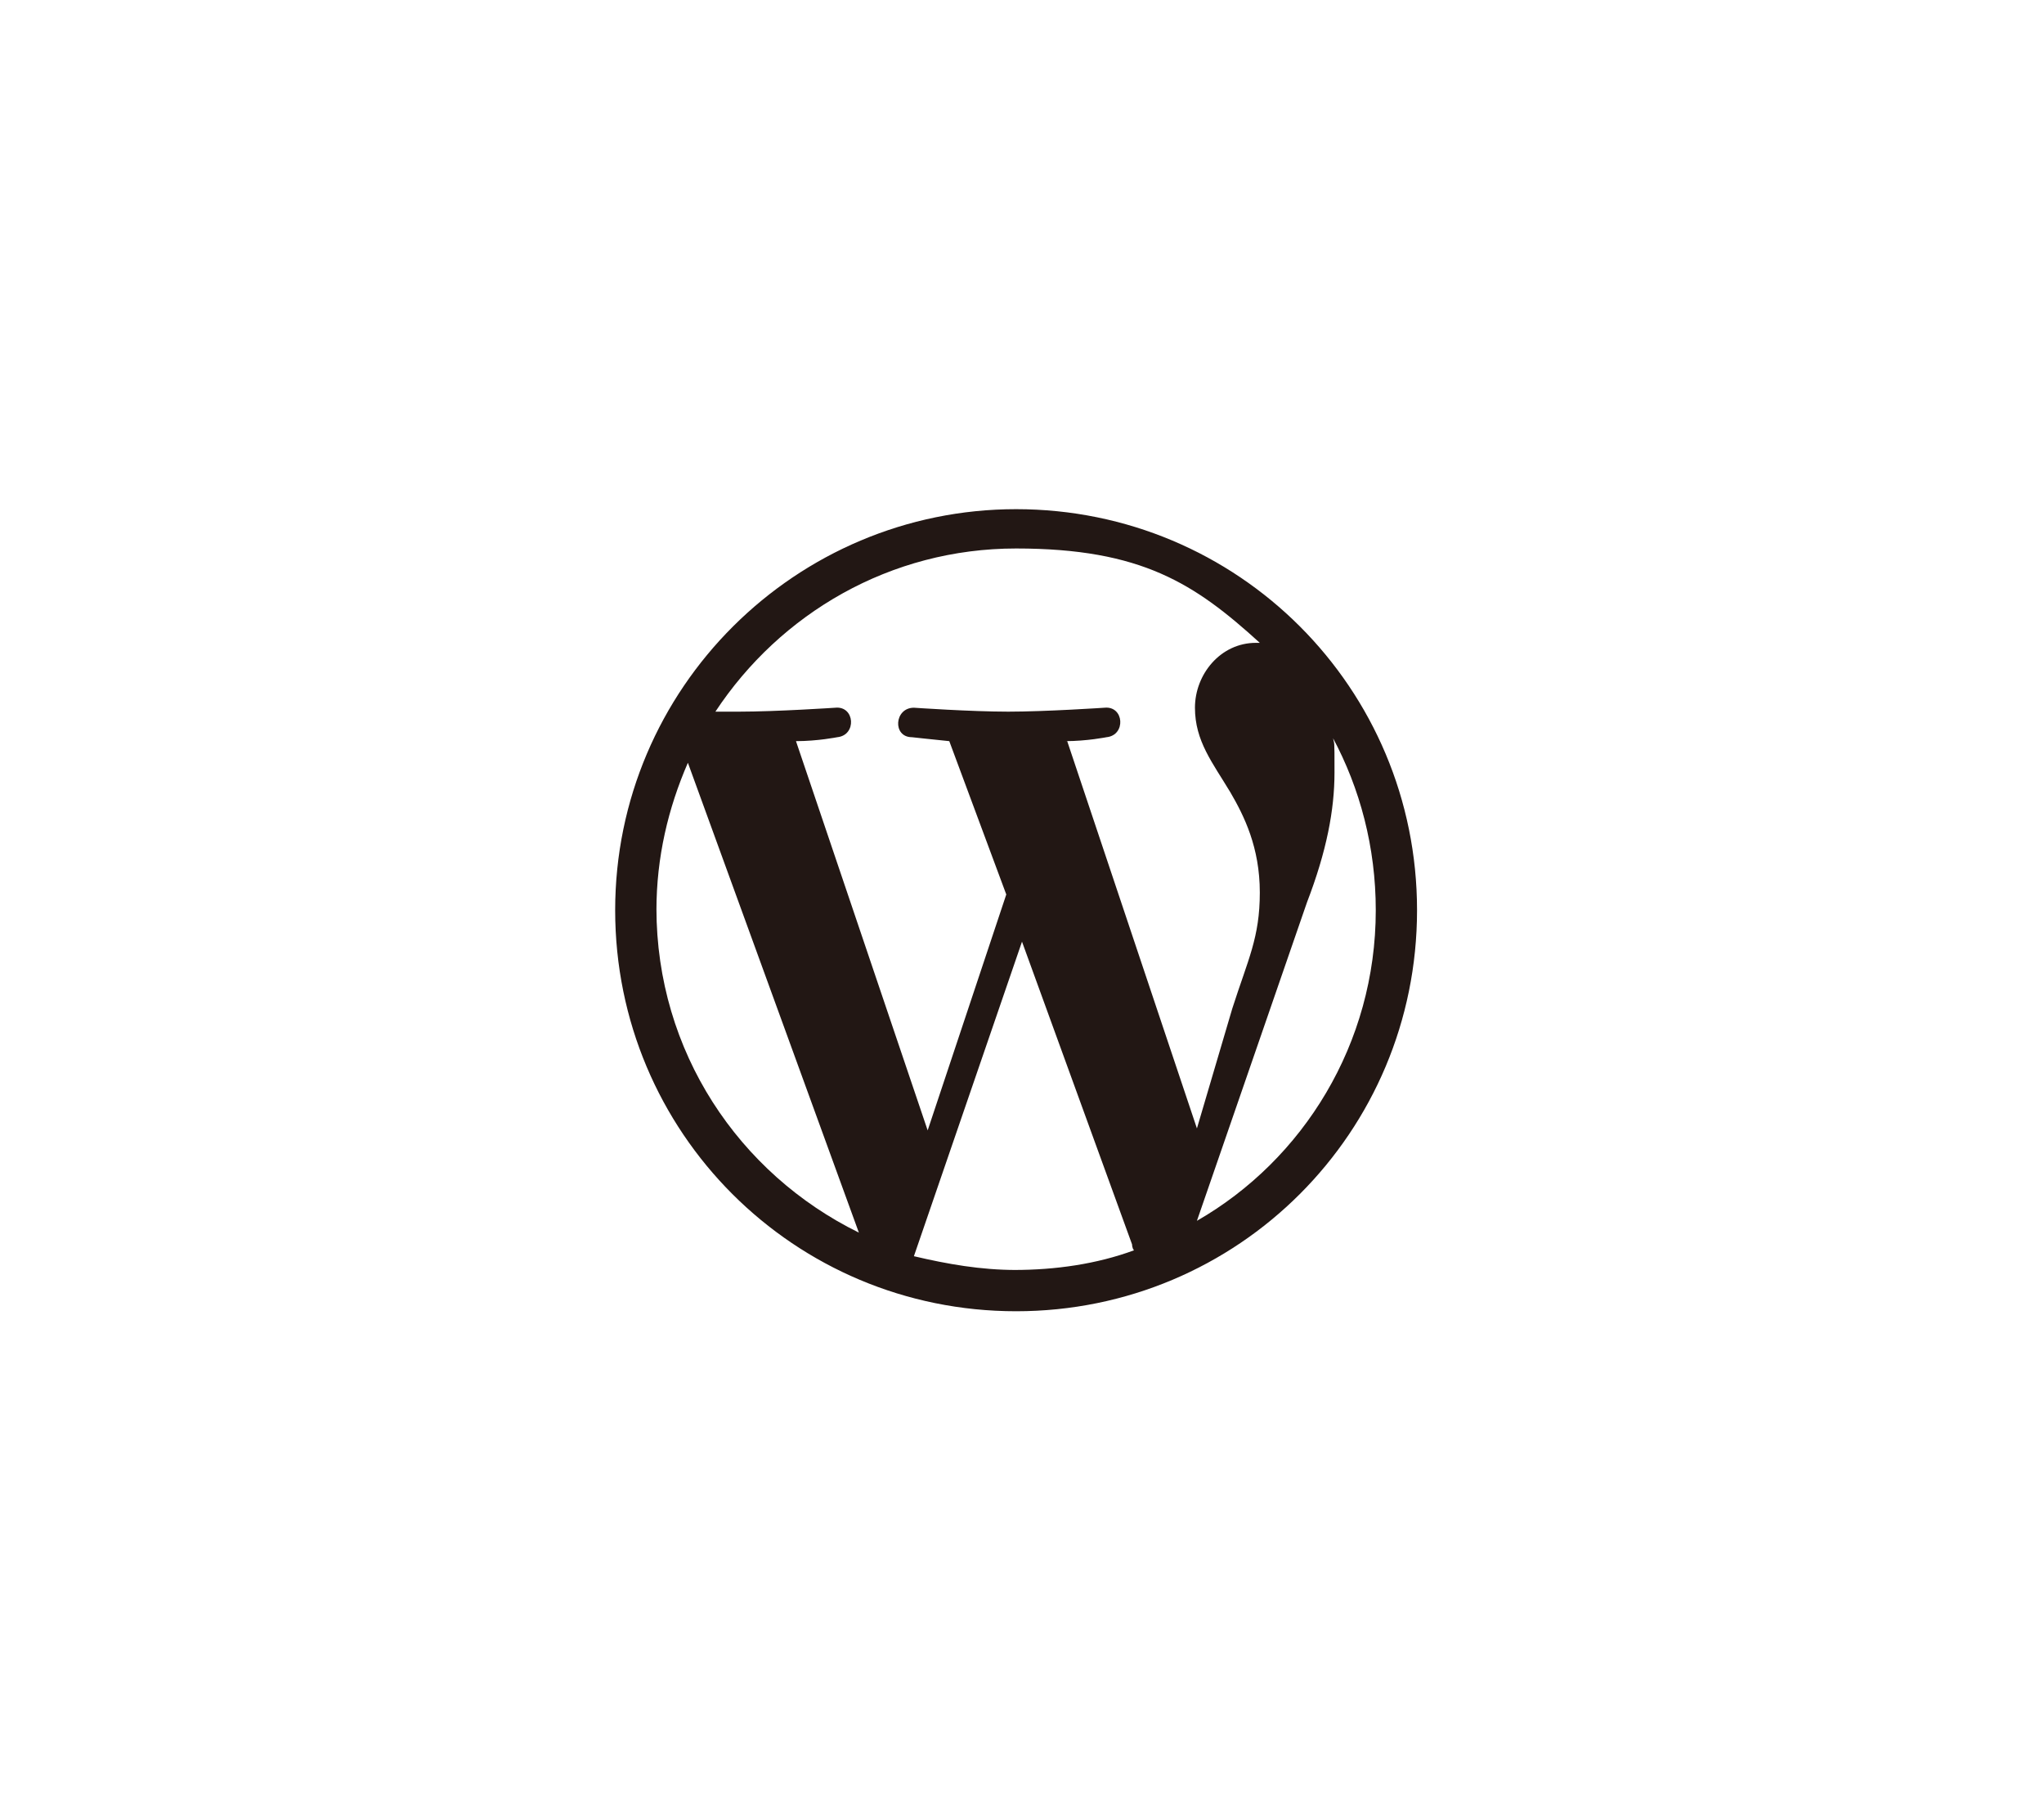 <?xml version="1.0" encoding="UTF-8"?>
<svg xmlns="http://www.w3.org/2000/svg" version="1.1" viewBox="0 0 104 92">
  <defs>
    <style>
      .cls-1 {
        fill: #221714;
      }
    </style>
  </defs>
  <!-- Generator: Adobe Illustrator 28.6.0, SVG Export Plug-In . SVG Version: 1.2.0 Build 709)  -->
  <g>
    <g id="adobe-flash-player">
      <path class="cls-1" d="M51.7,25.9c-11.2,0-20.4,9.1-20.4,20.4s9.1,20.4,20.4,20.4,20.4-9.1,20.4-20.4-9.1-20.4-20.4-20.4ZM33.4,46.3c0-2.7.6-5.2,1.6-7.5l8.7,23.9c-6.1-3-10.3-9.2-10.3-16.5ZM51.7,64.6c-1.8,0-3.5-.3-5.2-.7l5.5-16,5.6,15.4c0,0,0,.2.1.3-1.9.7-4,1-6.1,1ZM54.2,37.7c1.1,0,2.1-.2,2.1-.2,1-.1.9-1.6-.1-1.5,0,0-3,.2-4.9.2s-4.8-.2-4.8-.2c-1,0-1.1,1.5-.1,1.5,0,0,.9.1,1.9.2l2.9,7.8-4,12-6.7-19.8c1.1,0,2.1-.2,2.1-.2,1-.1.9-1.6-.1-1.5,0,0-3,.2-4.9.2s-.7,0-1.2,0c3.3-5,8.9-8.3,15.3-8.3s9.1,1.8,12.4,4.8c0,0-.2,0-.2,0-1.8,0-3.1,1.6-3.1,3.3s.9,2.8,1.8,4.3c.7,1.2,1.5,2.8,1.5,5.1s-.6,3.4-1.4,5.9l-1.8,6.1-6.6-19.7ZM67.8,37.5c1.4,2.6,2.2,5.6,2.2,8.8,0,6.8-3.7,12.7-9.1,15.8l5.6-16.2c1-2.6,1.4-4.7,1.4-6.6s0-1.3-.1-1.9Z"/>
    </g>
  </g>
</svg>